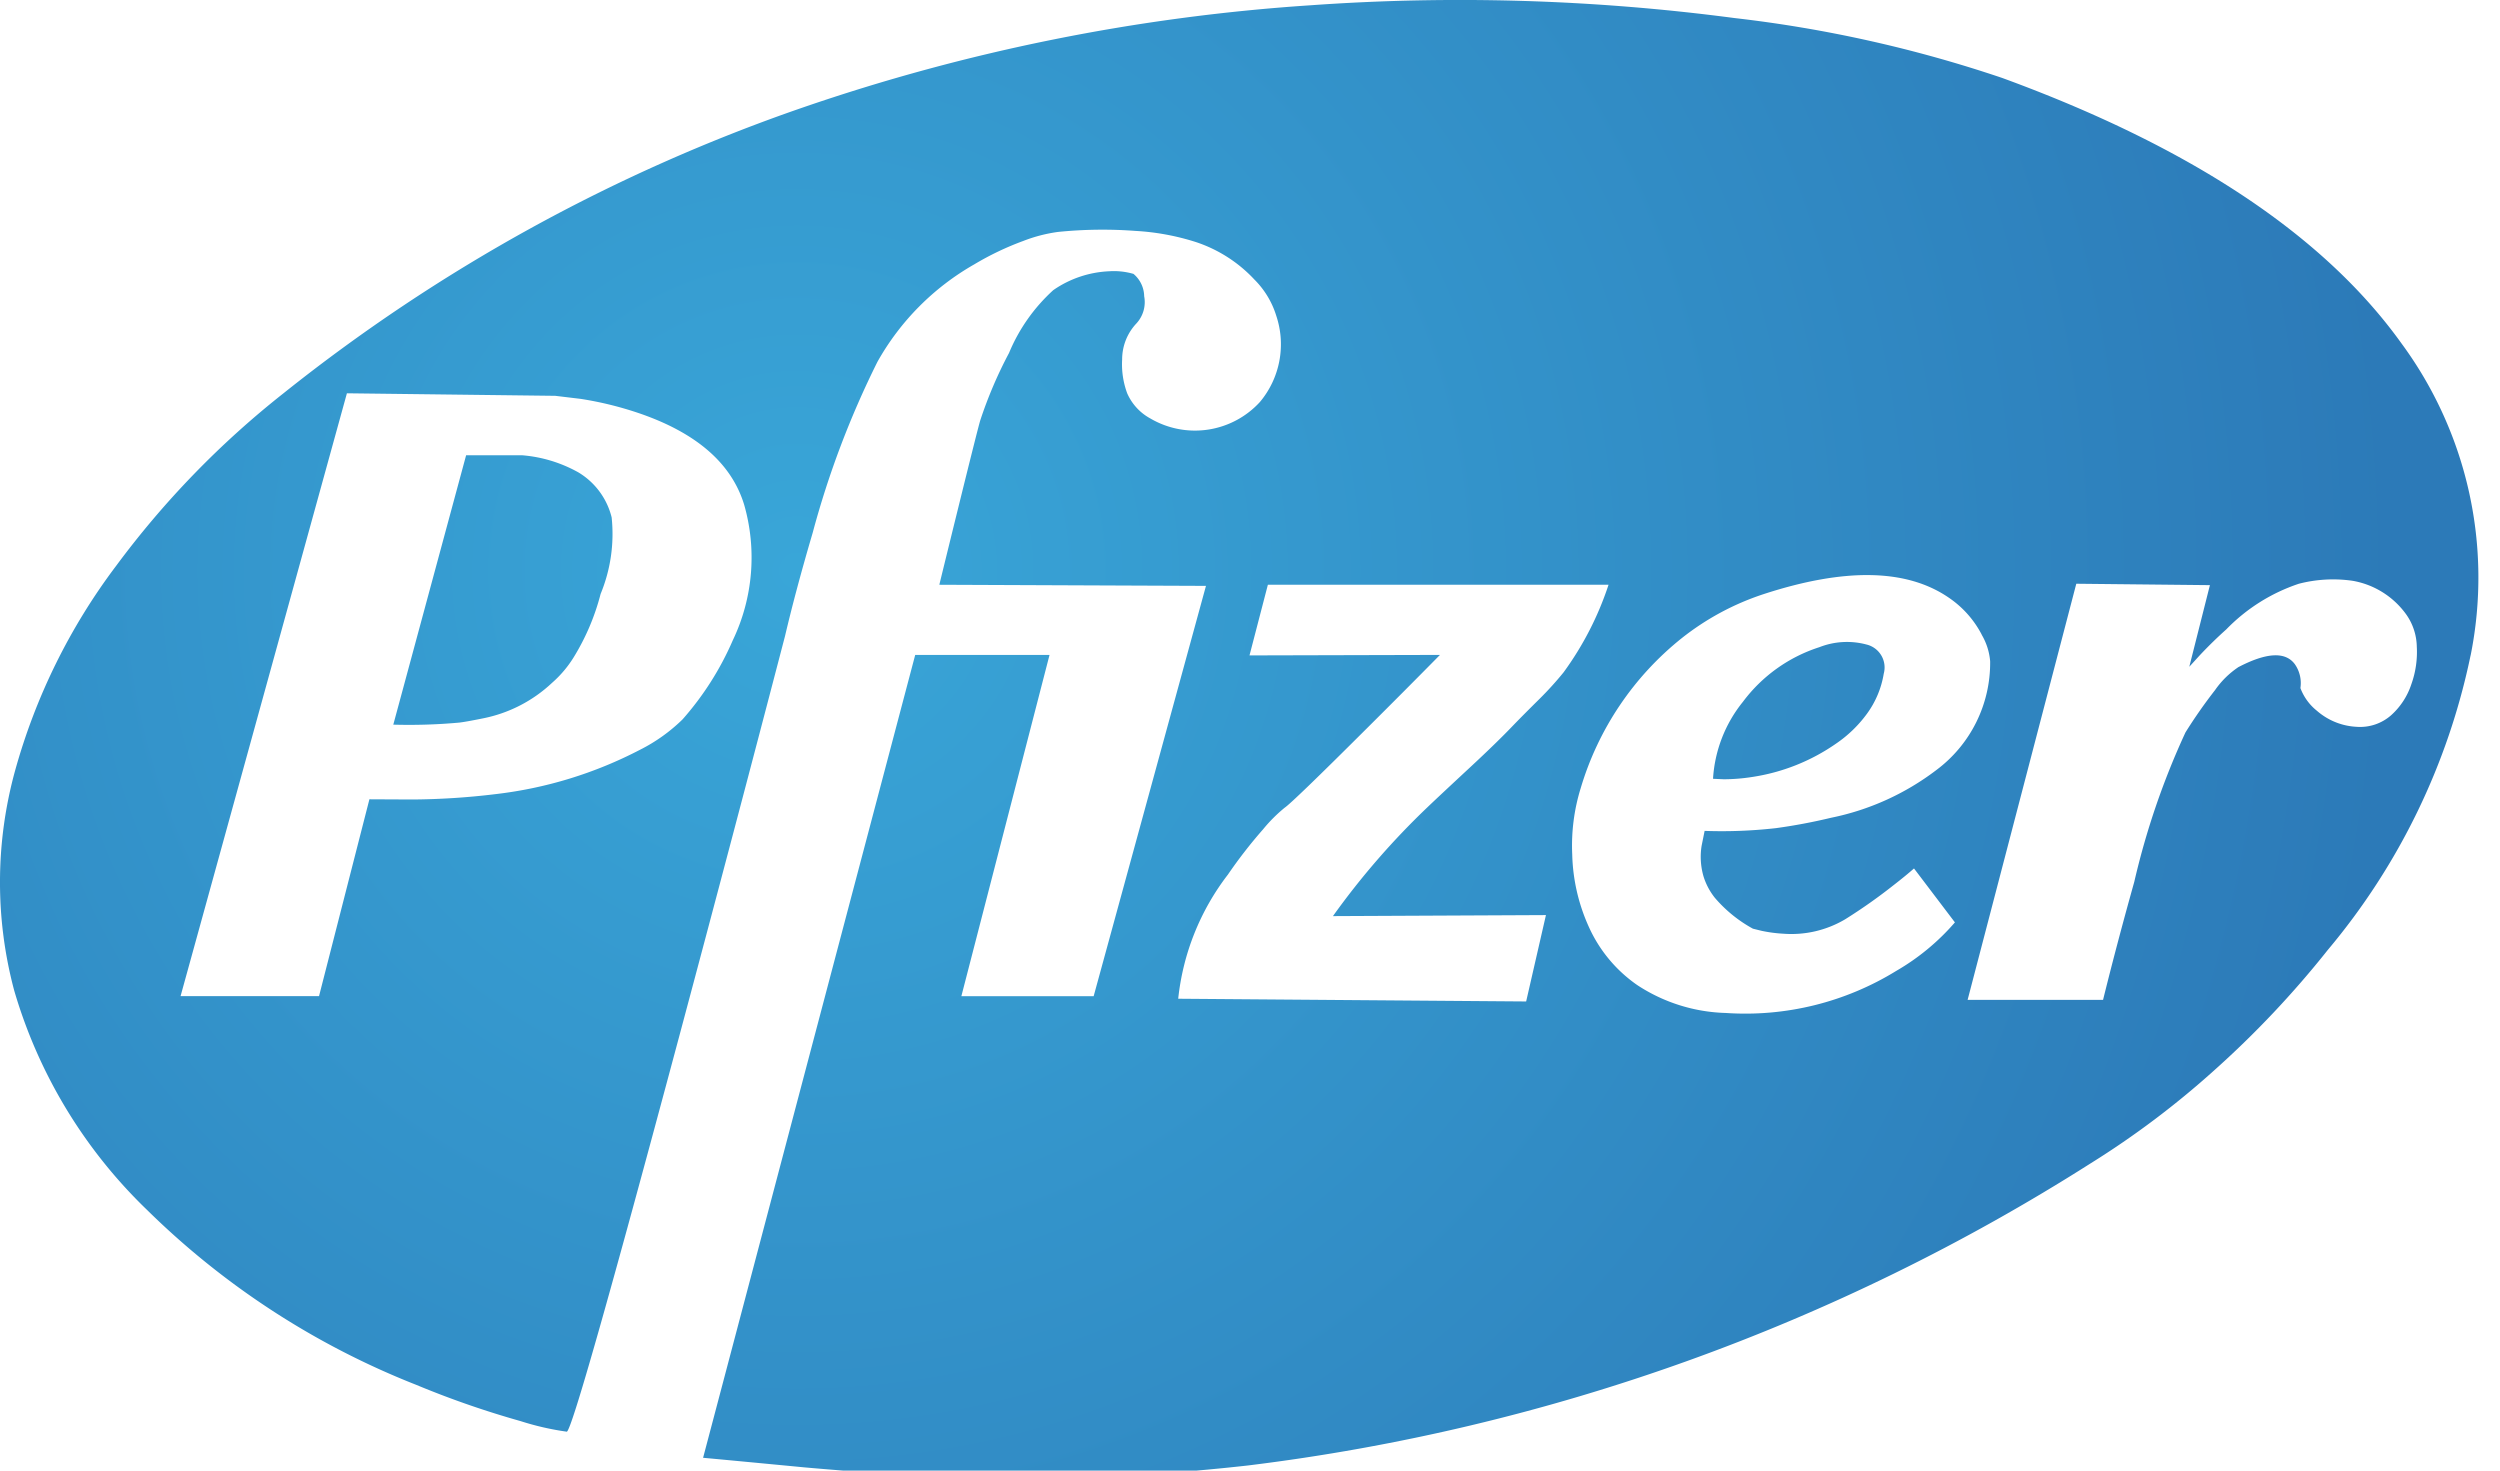 <svg xmlns="http://www.w3.org/2000/svg" xmlns:xlink="http://www.w3.org/1999/xlink" width="85" height="50" viewBox="0 0 85 50"><defs><radialGradient id="a" cx="4862.317" cy="975.264" r="788.001" gradientTransform="translate(-267.281 -155.025) rotate(19.306) scale(0.069)" gradientUnits="userSpaceOnUse"><stop offset="0" stop-color="#39a6d8"/><stop offset="1" stop-color="#2c7ab8"/></radialGradient></defs><title>pfizer-logo-blue</title><path d="M84.002,22.281a13.424,13.424,0,0,0-2.353-10.607q-3.942-5.501-13.575-9.024a44.096,44.096,0,0,0-9.107-2.037,71.346,71.346,0,0,0-14.416-.433,66.533,66.533,0,0,0-17.263,3.478,59.222,59.222,0,0,0-17.651,9.715,30.838,30.838,0,0,0-5.693,5.872A20.777,20.777,0,0,0,.514,26.199a14.272,14.272,0,0,0-.031,7.479,16.949,16.949,0,0,0,4.512,7.455,27.294,27.294,0,0,0,9.155,5.951,31.448,31.448,0,0,0,3.547,1.233,9.35,9.35,0,0,0,1.573.36q.223,0,3.846-13.526,1.81-6.762,3.575-13.526.368-1.566.941-3.513a30.985,30.985,0,0,1,2.201-5.81,8.723,8.723,0,0,1,3.293-3.314,9.878,9.878,0,0,1,1.669-.797,5.177,5.177,0,0,1,1.174-.305,14.978,14.978,0,0,1,2.637-.035,8.264,8.264,0,0,1,2.039.374,4.768,4.768,0,0,1,2.006,1.281,2.969,2.969,0,0,1,.742,1.23,3.052,3.052,0,0,1-.557,2.933,2.994,2.994,0,0,1-3.722.56,1.793,1.793,0,0,1-.79-.858,2.84,2.84,0,0,1-.171-1.15,1.782,1.782,0,0,1,.484-1.223,1.069,1.069,0,0,0,.265-.927,1.013,1.013,0,0,0-.364-.759,2.394,2.394,0,0,0-.821-.089,3.603,3.603,0,0,0-1.906.642,5.989,5.989,0,0,0-1.504,2.136,14.648,14.648,0,0,0-.979,2.294q-.089.299-.749,2.974-.33,1.336-.642,2.613l9.066.038-3.819,13.952h-4.498l2.998-11.604h-4.567l-7.212,27.297q1.004.092,3.448.326,2.314.206,4.282.292a68.183,68.183,0,0,0,10.796-.357,69.098,69.098,0,0,0,28.66-10.278,29.886,29.886,0,0,0,4.176-3.142,32.965,32.965,0,0,0,3.877-4.107,22.738,22.738,0,0,0,4.856-10.017m-16.624-.704a2.121,2.121,0,0,1,.289.903,4.543,4.543,0,0,1-1.831,3.702,8.789,8.789,0,0,1-3.578,1.621,19.058,19.058,0,0,1-1.875.353,16.324,16.324,0,0,1-2.424.093l-.103.512a2.386,2.386,0,0,0,.065,1.034,2.227,2.227,0,0,0,.385.728,4.604,4.604,0,0,0,1.295,1.051l.291.072a4.746,4.746,0,0,0,.745.099,3.58,3.58,0,0,0,2.102-.491,18.281,18.281,0,0,0,1.638-1.154q.429-.333.701-.574l1.391,1.834a7.775,7.775,0,0,1-1.992,1.648,9.786,9.786,0,0,1-5.8,1.432,5.756,5.756,0,0,1-3.008-.948,4.801,4.801,0,0,1-1.655-1.998,6.319,6.319,0,0,1-.556-2.438,6.613,6.613,0,0,1,.289-2.263,10.27,10.27,0,0,1,3.434-5.096,8.992,8.992,0,0,1,2.772-1.494q4.159-1.359,6.308.117a3.429,3.429,0,0,1,1.12,1.257m8.709,1.116a2.988,2.988,0,0,0-.776.769,16.983,16.983,0,0,0-1.006,1.439,26.078,26.078,0,0,0-1.741,5.082q-.587,2.095-1.061,4.011h-4.605l3.695-14.148,4.543.048-.701,2.775.354-.388q.446-.474.903-.882a6.156,6.156,0,0,1,2.466-1.552,4.647,4.647,0,0,1,1.837-.1A2.844,2.844,0,0,1,81.821,20.904a1.962,1.962,0,0,1,.35,1.078,3.246,3.246,0,0,1-.186,1.284,2.432,2.432,0,0,1-.69,1.055,1.593,1.593,0,0,1-1.164.391,2.219,2.219,0,0,1-1.36-.549,1.785,1.785,0,0,1-.557-.769,1.123,1.123,0,0,0-.189-.811q-.485-.656-1.94.11m-29.605,2.064q1.267-1.261,2.479-2.49l-6.476.017.625-2.404h11.583a10.734,10.734,0,0,1-1.528,2.978,11.254,11.254,0,0,1-.821.906q-.587.581-.917.924-.519.543-1.394,1.357-1.219,1.133-1.497,1.401a26.047,26.047,0,0,0-3.214,3.702l7.242-.035-.673,2.937-11.83-.093a8.358,8.358,0,0,1,1.69-4.221,16.189,16.189,0,0,1,1.198-1.542,5.136,5.136,0,0,1,.732-.732q.268-.179,2.802-2.706m-21.562-2.995a10.132,10.132,0,0,1-1.713,2.699,5.775,5.775,0,0,1-1.449,1.034,14.169,14.169,0,0,1-4.914,1.507,24.535,24.535,0,0,1-2.823.182l-1.46-.007-1.713,6.693h-4.708l5.656-20.497,7.084.086.859.103a11.756,11.756,0,0,1,1.964.48q2.954,1.003,3.599,3.118a6.52,6.52,0,0,1-.381,4.601m-4.502-1.559a5.351,5.351,0,0,0,.378-2.61,2.472,2.472,0,0,0-1.133-1.531,4.691,4.691,0,0,0-1.909-.581h-1.906l-2.476,9.159a18.848,18.848,0,0,0,2.235-.069q.203-.021.811-.144a4.783,4.783,0,0,0,2.349-1.206,3.82,3.82,0,0,0,.745-.882,7.833,7.833,0,0,0,.907-2.136m38.186,6.294a6.261,6.261,0,0,0,.951-.075,6.743,6.743,0,0,0,2.874-1.14,4.271,4.271,0,0,0,1.047-1.013,3.174,3.174,0,0,0,.57-1.36.802.802,0,0,0-.581-.992,2.572,2.572,0,0,0-1.607.089,5.242,5.242,0,0,0-2.6,1.858,4.599,4.599,0,0,0-1.016,2.617Z" style="fill:url(#a)"/></svg>